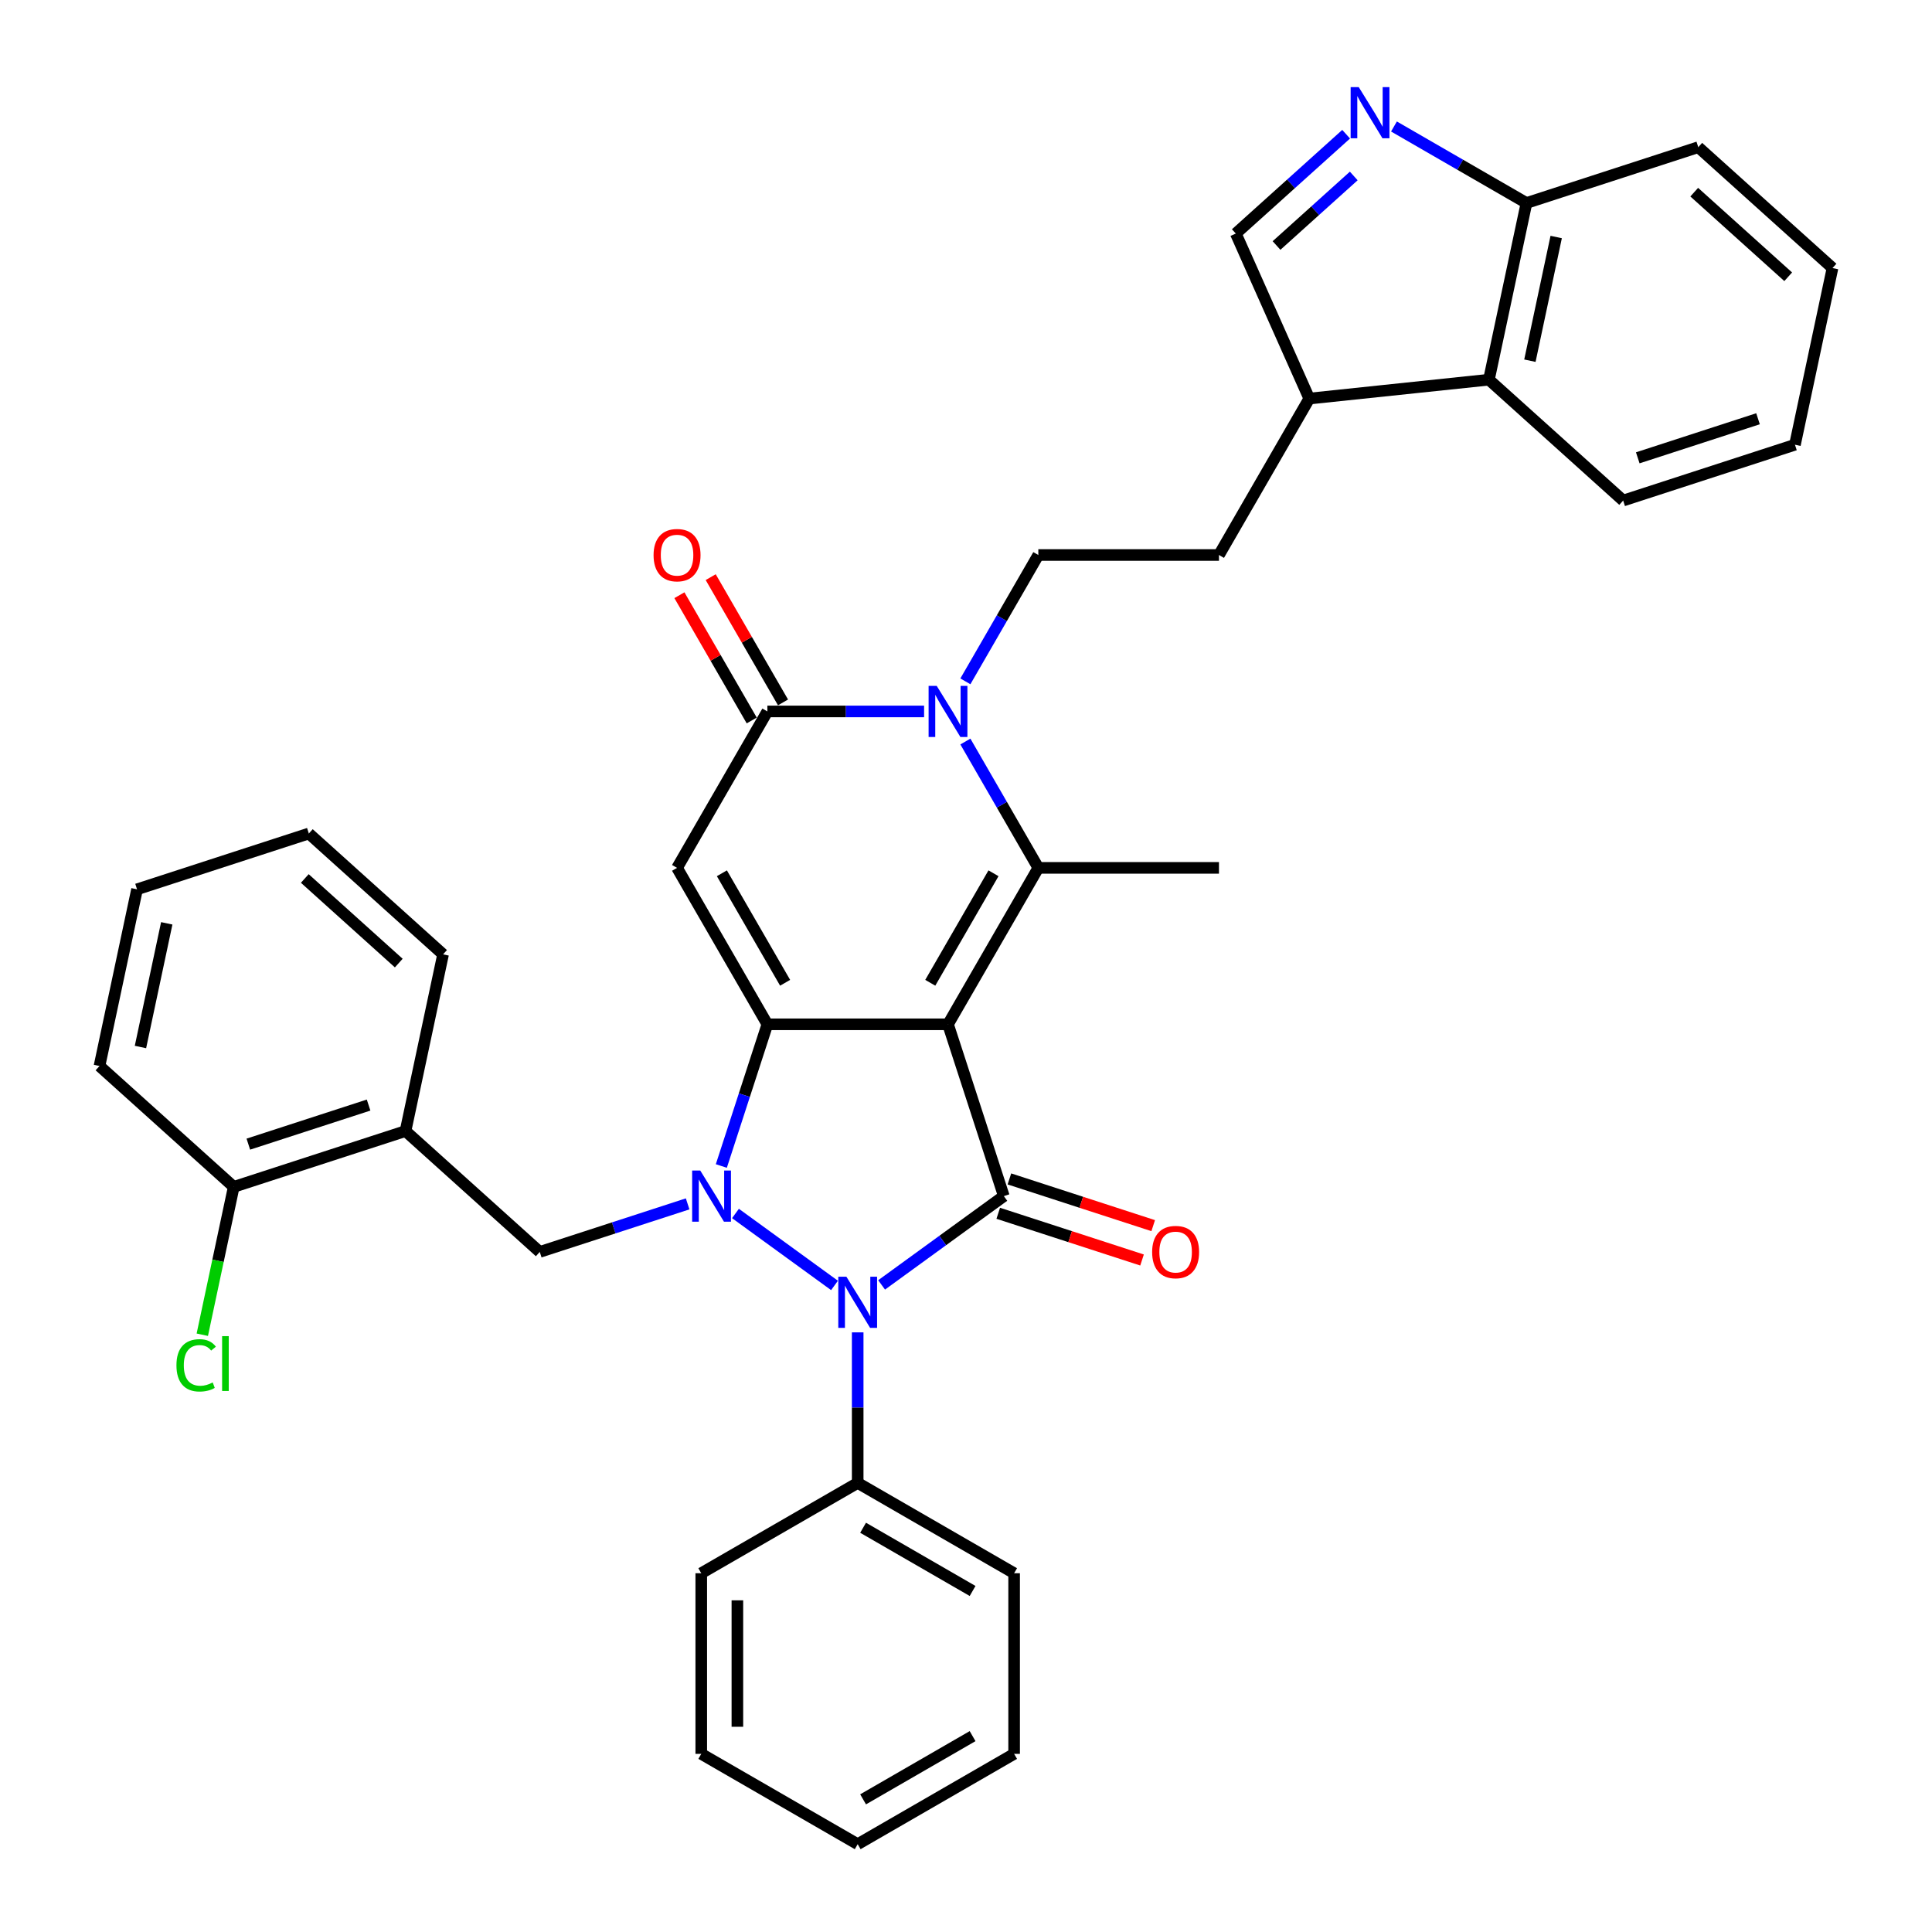 <?xml version='1.0' encoding='iso-8859-1'?>
<svg version='1.1' baseProfile='full'
              xmlns='http://www.w3.org/2000/svg'
                      xmlns:rdkit='http://www.rdkit.org/xml'
                      xmlns:xlink='http://www.w3.org/1999/xlink'
                  xml:space='preserve'
width='1000px' height='1000px' viewBox='0 0 1000 1000'>
<!-- END OF HEADER -->
<rect style='opacity:1.0;fill:#FFFFFF;stroke:none' width='1000' height='1000' x='0' y='0'> </rect>
<path class='bond-0' d='M 490.687,530.18 L 397.191,530.18' style='fill:none;fill-rule:evenodd;stroke:#000000;stroke-width:6px;stroke-linecap:butt;stroke-linejoin:miter;stroke-opacity:1' />
<path class='bond-2' d='M 490.687,530.18 L 519.579,619.101' style='fill:none;fill-rule:evenodd;stroke:#000000;stroke-width:6px;stroke-linecap:butt;stroke-linejoin:miter;stroke-opacity:1' />
<path class='bond-4' d='M 490.687,530.18 L 537.435,449.21' style='fill:none;fill-rule:evenodd;stroke:#000000;stroke-width:6px;stroke-linecap:butt;stroke-linejoin:miter;stroke-opacity:1' />
<path class='bond-4' d='M 481.505,508.685 L 514.229,452.006' style='fill:none;fill-rule:evenodd;stroke:#000000;stroke-width:6px;stroke-linecap:butt;stroke-linejoin:miter;stroke-opacity:1' />
<path class='bond-1' d='M 397.191,530.18 L 385.275,566.852' style='fill:none;fill-rule:evenodd;stroke:#000000;stroke-width:6px;stroke-linecap:butt;stroke-linejoin:miter;stroke-opacity:1' />
<path class='bond-1' d='M 385.275,566.852 L 373.36,603.524' style='fill:none;fill-rule:evenodd;stroke:#0000FF;stroke-width:6px;stroke-linecap:butt;stroke-linejoin:miter;stroke-opacity:1' />
<path class='bond-5' d='M 397.191,530.18 L 350.443,449.21' style='fill:none;fill-rule:evenodd;stroke:#000000;stroke-width:6px;stroke-linecap:butt;stroke-linejoin:miter;stroke-opacity:1' />
<path class='bond-5' d='M 406.373,508.685 L 373.649,452.006' style='fill:none;fill-rule:evenodd;stroke:#000000;stroke-width:6px;stroke-linecap:butt;stroke-linejoin:miter;stroke-opacity:1' />
<path class='bond-8' d='M 355.92,623.123 L 317.649,635.558' style='fill:none;fill-rule:evenodd;stroke:#0000FF;stroke-width:6px;stroke-linecap:butt;stroke-linejoin:miter;stroke-opacity:1' />
<path class='bond-8' d='M 317.649,635.558 L 279.378,647.993' style='fill:none;fill-rule:evenodd;stroke:#000000;stroke-width:6px;stroke-linecap:butt;stroke-linejoin:miter;stroke-opacity:1' />
<path class='bond-36' d='M 380.678,628.094 L 431.942,665.34' style='fill:none;fill-rule:evenodd;stroke:#0000FF;stroke-width:6px;stroke-linecap:butt;stroke-linejoin:miter;stroke-opacity:1' />
<path class='bond-3' d='M 519.579,619.101 L 487.948,642.082' style='fill:none;fill-rule:evenodd;stroke:#000000;stroke-width:6px;stroke-linecap:butt;stroke-linejoin:miter;stroke-opacity:1' />
<path class='bond-3' d='M 487.948,642.082 L 456.318,665.063' style='fill:none;fill-rule:evenodd;stroke:#0000FF;stroke-width:6px;stroke-linecap:butt;stroke-linejoin:miter;stroke-opacity:1' />
<path class='bond-14' d='M 516.69,627.993 L 553.904,640.084' style='fill:none;fill-rule:evenodd;stroke:#000000;stroke-width:6px;stroke-linecap:butt;stroke-linejoin:miter;stroke-opacity:1' />
<path class='bond-14' d='M 553.904,640.084 L 591.118,652.176' style='fill:none;fill-rule:evenodd;stroke:#FF0000;stroke-width:6px;stroke-linecap:butt;stroke-linejoin:miter;stroke-opacity:1' />
<path class='bond-14' d='M 522.468,610.209 L 559.682,622.3' style='fill:none;fill-rule:evenodd;stroke:#000000;stroke-width:6px;stroke-linecap:butt;stroke-linejoin:miter;stroke-opacity:1' />
<path class='bond-14' d='M 559.682,622.3 L 596.897,634.392' style='fill:none;fill-rule:evenodd;stroke:#FF0000;stroke-width:6px;stroke-linecap:butt;stroke-linejoin:miter;stroke-opacity:1' />
<path class='bond-16' d='M 443.939,689.633 L 443.939,728.593' style='fill:none;fill-rule:evenodd;stroke:#0000FF;stroke-width:6px;stroke-linecap:butt;stroke-linejoin:miter;stroke-opacity:1' />
<path class='bond-16' d='M 443.939,728.593 L 443.939,767.553' style='fill:none;fill-rule:evenodd;stroke:#000000;stroke-width:6px;stroke-linecap:butt;stroke-linejoin:miter;stroke-opacity:1' />
<path class='bond-6' d='M 537.435,449.21 L 518.558,416.513' style='fill:none;fill-rule:evenodd;stroke:#000000;stroke-width:6px;stroke-linecap:butt;stroke-linejoin:miter;stroke-opacity:1' />
<path class='bond-6' d='M 518.558,416.513 L 499.68,383.816' style='fill:none;fill-rule:evenodd;stroke:#0000FF;stroke-width:6px;stroke-linecap:butt;stroke-linejoin:miter;stroke-opacity:1' />
<path class='bond-21' d='M 537.435,449.21 L 630.932,449.21' style='fill:none;fill-rule:evenodd;stroke:#000000;stroke-width:6px;stroke-linecap:butt;stroke-linejoin:miter;stroke-opacity:1' />
<path class='bond-37' d='M 350.443,449.21 L 397.191,368.24' style='fill:none;fill-rule:evenodd;stroke:#000000;stroke-width:6px;stroke-linecap:butt;stroke-linejoin:miter;stroke-opacity:1' />
<path class='bond-7' d='M 478.308,368.24 L 437.749,368.24' style='fill:none;fill-rule:evenodd;stroke:#0000FF;stroke-width:6px;stroke-linecap:butt;stroke-linejoin:miter;stroke-opacity:1' />
<path class='bond-7' d='M 437.749,368.24 L 397.191,368.24' style='fill:none;fill-rule:evenodd;stroke:#000000;stroke-width:6px;stroke-linecap:butt;stroke-linejoin:miter;stroke-opacity:1' />
<path class='bond-11' d='M 499.68,352.663 L 518.558,319.966' style='fill:none;fill-rule:evenodd;stroke:#0000FF;stroke-width:6px;stroke-linecap:butt;stroke-linejoin:miter;stroke-opacity:1' />
<path class='bond-11' d='M 518.558,319.966 L 537.435,287.27' style='fill:none;fill-rule:evenodd;stroke:#000000;stroke-width:6px;stroke-linecap:butt;stroke-linejoin:miter;stroke-opacity:1' />
<path class='bond-17' d='M 405.288,363.565 L 386.572,331.149' style='fill:none;fill-rule:evenodd;stroke:#000000;stroke-width:6px;stroke-linecap:butt;stroke-linejoin:miter;stroke-opacity:1' />
<path class='bond-17' d='M 386.572,331.149 L 367.856,298.732' style='fill:none;fill-rule:evenodd;stroke:#FF0000;stroke-width:6px;stroke-linecap:butt;stroke-linejoin:miter;stroke-opacity:1' />
<path class='bond-17' d='M 389.094,372.915 L 370.378,340.498' style='fill:none;fill-rule:evenodd;stroke:#000000;stroke-width:6px;stroke-linecap:butt;stroke-linejoin:miter;stroke-opacity:1' />
<path class='bond-17' d='M 370.378,340.498 L 351.662,308.082' style='fill:none;fill-rule:evenodd;stroke:#FF0000;stroke-width:6px;stroke-linecap:butt;stroke-linejoin:miter;stroke-opacity:1' />
<path class='bond-10' d='M 279.378,647.993 L 209.897,585.431' style='fill:none;fill-rule:evenodd;stroke:#000000;stroke-width:6px;stroke-linecap:butt;stroke-linejoin:miter;stroke-opacity:1' />
<path class='bond-9' d='M 696.754,69.471 L 668.203,95.178' style='fill:none;fill-rule:evenodd;stroke:#0000FF;stroke-width:6px;stroke-linecap:butt;stroke-linejoin:miter;stroke-opacity:1' />
<path class='bond-9' d='M 668.203,95.178 L 639.651,120.886' style='fill:none;fill-rule:evenodd;stroke:#000000;stroke-width:6px;stroke-linecap:butt;stroke-linejoin:miter;stroke-opacity:1' />
<path class='bond-9' d='M 700.701,91.079 L 680.715,109.075' style='fill:none;fill-rule:evenodd;stroke:#0000FF;stroke-width:6px;stroke-linecap:butt;stroke-linejoin:miter;stroke-opacity:1' />
<path class='bond-9' d='M 680.715,109.075 L 660.729,127.07' style='fill:none;fill-rule:evenodd;stroke:#000000;stroke-width:6px;stroke-linecap:butt;stroke-linejoin:miter;stroke-opacity:1' />
<path class='bond-39' d='M 721.512,65.472 L 755.807,85.272' style='fill:none;fill-rule:evenodd;stroke:#0000FF;stroke-width:6px;stroke-linecap:butt;stroke-linejoin:miter;stroke-opacity:1' />
<path class='bond-39' d='M 755.807,85.272 L 790.103,105.073' style='fill:none;fill-rule:evenodd;stroke:#000000;stroke-width:6px;stroke-linecap:butt;stroke-linejoin:miter;stroke-opacity:1' />
<path class='bond-19' d='M 209.897,585.431 L 120.977,614.323' style='fill:none;fill-rule:evenodd;stroke:#000000;stroke-width:6px;stroke-linecap:butt;stroke-linejoin:miter;stroke-opacity:1' />
<path class='bond-19' d='M 190.781,571.981 L 128.536,592.205' style='fill:none;fill-rule:evenodd;stroke:#000000;stroke-width:6px;stroke-linecap:butt;stroke-linejoin:miter;stroke-opacity:1' />
<path class='bond-23' d='M 209.897,585.431 L 229.336,493.978' style='fill:none;fill-rule:evenodd;stroke:#000000;stroke-width:6px;stroke-linecap:butt;stroke-linejoin:miter;stroke-opacity:1' />
<path class='bond-20' d='M 537.435,287.27 L 630.932,287.27' style='fill:none;fill-rule:evenodd;stroke:#000000;stroke-width:6px;stroke-linecap:butt;stroke-linejoin:miter;stroke-opacity:1' />
<path class='bond-12' d='M 639.651,120.886 L 677.68,206.299' style='fill:none;fill-rule:evenodd;stroke:#000000;stroke-width:6px;stroke-linecap:butt;stroke-linejoin:miter;stroke-opacity:1' />
<path class='bond-13' d='M 790.103,105.073 L 770.664,196.526' style='fill:none;fill-rule:evenodd;stroke:#000000;stroke-width:6px;stroke-linecap:butt;stroke-linejoin:miter;stroke-opacity:1' />
<path class='bond-13' d='M 805.478,122.679 L 791.87,186.696' style='fill:none;fill-rule:evenodd;stroke:#000000;stroke-width:6px;stroke-linecap:butt;stroke-linejoin:miter;stroke-opacity:1' />
<path class='bond-25' d='M 790.103,105.073 L 879.023,76.181' style='fill:none;fill-rule:evenodd;stroke:#000000;stroke-width:6px;stroke-linecap:butt;stroke-linejoin:miter;stroke-opacity:1' />
<path class='bond-15' d='M 770.664,196.526 L 677.68,206.299' style='fill:none;fill-rule:evenodd;stroke:#000000;stroke-width:6px;stroke-linecap:butt;stroke-linejoin:miter;stroke-opacity:1' />
<path class='bond-24' d='M 770.664,196.526 L 840.145,259.088' style='fill:none;fill-rule:evenodd;stroke:#000000;stroke-width:6px;stroke-linecap:butt;stroke-linejoin:miter;stroke-opacity:1' />
<path class='bond-26' d='M 443.939,767.553 L 524.909,814.301' style='fill:none;fill-rule:evenodd;stroke:#000000;stroke-width:6px;stroke-linecap:butt;stroke-linejoin:miter;stroke-opacity:1' />
<path class='bond-26' d='M 446.735,790.759 L 503.414,823.483' style='fill:none;fill-rule:evenodd;stroke:#000000;stroke-width:6px;stroke-linecap:butt;stroke-linejoin:miter;stroke-opacity:1' />
<path class='bond-27' d='M 443.939,767.553 L 362.969,814.301' style='fill:none;fill-rule:evenodd;stroke:#000000;stroke-width:6px;stroke-linecap:butt;stroke-linejoin:miter;stroke-opacity:1' />
<path class='bond-18' d='M 677.68,206.299 L 630.932,287.27' style='fill:none;fill-rule:evenodd;stroke:#000000;stroke-width:6px;stroke-linecap:butt;stroke-linejoin:miter;stroke-opacity:1' />
<path class='bond-22' d='M 120.977,614.323 L 112.843,652.589' style='fill:none;fill-rule:evenodd;stroke:#000000;stroke-width:6px;stroke-linecap:butt;stroke-linejoin:miter;stroke-opacity:1' />
<path class='bond-22' d='M 112.843,652.589 L 104.71,690.854' style='fill:none;fill-rule:evenodd;stroke:#00CC00;stroke-width:6px;stroke-linecap:butt;stroke-linejoin:miter;stroke-opacity:1' />
<path class='bond-28' d='M 120.977,614.323 L 51.495,551.762' style='fill:none;fill-rule:evenodd;stroke:#000000;stroke-width:6px;stroke-linecap:butt;stroke-linejoin:miter;stroke-opacity:1' />
<path class='bond-29' d='M 229.336,493.978 L 159.855,431.417' style='fill:none;fill-rule:evenodd;stroke:#000000;stroke-width:6px;stroke-linecap:butt;stroke-linejoin:miter;stroke-opacity:1' />
<path class='bond-29' d='M 206.402,498.49 L 157.765,454.697' style='fill:none;fill-rule:evenodd;stroke:#000000;stroke-width:6px;stroke-linecap:butt;stroke-linejoin:miter;stroke-opacity:1' />
<path class='bond-30' d='M 840.145,259.088 L 929.066,230.196' style='fill:none;fill-rule:evenodd;stroke:#000000;stroke-width:6px;stroke-linecap:butt;stroke-linejoin:miter;stroke-opacity:1' />
<path class='bond-30' d='M 847.705,236.97 L 909.949,216.745' style='fill:none;fill-rule:evenodd;stroke:#000000;stroke-width:6px;stroke-linecap:butt;stroke-linejoin:miter;stroke-opacity:1' />
<path class='bond-41' d='M 879.023,76.181 L 948.505,138.742' style='fill:none;fill-rule:evenodd;stroke:#000000;stroke-width:6px;stroke-linecap:butt;stroke-linejoin:miter;stroke-opacity:1' />
<path class='bond-41' d='M 876.933,99.462 L 925.57,143.254' style='fill:none;fill-rule:evenodd;stroke:#000000;stroke-width:6px;stroke-linecap:butt;stroke-linejoin:miter;stroke-opacity:1' />
<path class='bond-32' d='M 524.909,814.301 L 524.909,907.797' style='fill:none;fill-rule:evenodd;stroke:#000000;stroke-width:6px;stroke-linecap:butt;stroke-linejoin:miter;stroke-opacity:1' />
<path class='bond-33' d='M 362.969,814.301 L 362.969,907.797' style='fill:none;fill-rule:evenodd;stroke:#000000;stroke-width:6px;stroke-linecap:butt;stroke-linejoin:miter;stroke-opacity:1' />
<path class='bond-33' d='M 381.668,828.325 L 381.668,893.773' style='fill:none;fill-rule:evenodd;stroke:#000000;stroke-width:6px;stroke-linecap:butt;stroke-linejoin:miter;stroke-opacity:1' />
<path class='bond-40' d='M 51.495,551.762 L 70.934,460.309' style='fill:none;fill-rule:evenodd;stroke:#000000;stroke-width:6px;stroke-linecap:butt;stroke-linejoin:miter;stroke-opacity:1' />
<path class='bond-40' d='M 72.702,541.932 L 86.309,477.914' style='fill:none;fill-rule:evenodd;stroke:#000000;stroke-width:6px;stroke-linecap:butt;stroke-linejoin:miter;stroke-opacity:1' />
<path class='bond-34' d='M 159.855,431.417 L 70.934,460.309' style='fill:none;fill-rule:evenodd;stroke:#000000;stroke-width:6px;stroke-linecap:butt;stroke-linejoin:miter;stroke-opacity:1' />
<path class='bond-31' d='M 929.066,230.196 L 948.505,138.742' style='fill:none;fill-rule:evenodd;stroke:#000000;stroke-width:6px;stroke-linecap:butt;stroke-linejoin:miter;stroke-opacity:1' />
<path class='bond-38' d='M 524.909,907.797 L 443.939,954.545' style='fill:none;fill-rule:evenodd;stroke:#000000;stroke-width:6px;stroke-linecap:butt;stroke-linejoin:miter;stroke-opacity:1' />
<path class='bond-38' d='M 503.414,898.615 L 446.735,931.339' style='fill:none;fill-rule:evenodd;stroke:#000000;stroke-width:6px;stroke-linecap:butt;stroke-linejoin:miter;stroke-opacity:1' />
<path class='bond-35' d='M 362.969,907.797 L 443.939,954.545' style='fill:none;fill-rule:evenodd;stroke:#000000;stroke-width:6px;stroke-linecap:butt;stroke-linejoin:miter;stroke-opacity:1' />
<path  class='atom-2' d='M 362.446 605.861
L 371.122 619.886
Q 371.982 621.27, 373.366 623.775
Q 374.75 626.281, 374.825 626.431
L 374.825 605.861
L 378.34 605.861
L 378.34 632.34
L 374.713 632.34
L 365.4 617.006
Q 364.316 615.211, 363.156 613.154
Q 362.034 611.097, 361.698 610.462
L 361.698 632.34
L 358.257 632.34
L 358.257 605.861
L 362.446 605.861
' fill='#0000FF'/>
<path  class='atom-4' d='M 438.086 660.817
L 446.762 674.842
Q 447.623 676.225, 449.006 678.731
Q 450.39 681.237, 450.465 681.386
L 450.465 660.817
L 453.98 660.817
L 453.98 687.295
L 450.353 687.295
L 441.04 671.962
Q 439.956 670.167, 438.797 668.11
Q 437.675 666.053, 437.338 665.417
L 437.338 687.295
L 433.897 687.295
L 433.897 660.817
L 438.086 660.817
' fill='#0000FF'/>
<path  class='atom-7' d='M 484.834 355.001
L 493.511 369.025
Q 494.371 370.409, 495.755 372.915
Q 497.138 375.42, 497.213 375.57
L 497.213 355.001
L 500.729 355.001
L 500.729 381.479
L 497.101 381.479
L 487.789 366.145
Q 486.704 364.35, 485.545 362.293
Q 484.423 360.237, 484.086 359.601
L 484.086 381.479
L 480.646 381.479
L 480.646 355.001
L 484.834 355.001
' fill='#0000FF'/>
<path  class='atom-10' d='M 703.28 45.086
L 711.956 59.11
Q 712.816 60.494, 714.2 63
Q 715.584 65.505, 715.659 65.655
L 715.659 45.086
L 719.174 45.086
L 719.174 71.564
L 715.547 71.564
L 706.234 56.231
Q 705.15 54.435, 703.99 52.379
Q 702.868 50.322, 702.532 49.686
L 702.532 71.564
L 699.091 71.564
L 699.091 45.086
L 703.28 45.086
' fill='#0000FF'/>
<path  class='atom-15' d='M 596.345 648.067
Q 596.345 641.71, 599.486 638.157
Q 602.628 634.604, 608.499 634.604
Q 614.371 634.604, 617.512 638.157
Q 620.654 641.71, 620.654 648.067
Q 620.654 654.5, 617.475 658.165
Q 614.296 661.793, 608.499 661.793
Q 602.665 661.793, 599.486 658.165
Q 596.345 654.537, 596.345 648.067
M 608.499 658.801
Q 612.538 658.801, 614.708 656.108
Q 616.914 653.378, 616.914 648.067
Q 616.914 642.869, 614.708 640.251
Q 612.538 637.596, 608.499 637.596
Q 604.46 637.596, 602.254 640.214
Q 600.085 642.832, 600.085 648.067
Q 600.085 653.415, 602.254 656.108
Q 604.46 658.801, 608.499 658.801
' fill='#FF0000'/>
<path  class='atom-18' d='M 338.288 287.344
Q 338.288 280.987, 341.429 277.434
Q 344.571 273.881, 350.443 273.881
Q 356.314 273.881, 359.456 277.434
Q 362.597 280.987, 362.597 287.344
Q 362.597 293.777, 359.418 297.442
Q 356.239 301.07, 350.443 301.07
Q 344.608 301.07, 341.429 297.442
Q 338.288 293.814, 338.288 287.344
M 350.443 298.078
Q 354.482 298.078, 356.651 295.385
Q 358.857 292.655, 358.857 287.344
Q 358.857 282.146, 356.651 279.528
Q 354.482 276.873, 350.443 276.873
Q 346.403 276.873, 344.197 279.491
Q 342.028 282.109, 342.028 287.344
Q 342.028 292.692, 344.197 295.385
Q 346.403 298.078, 350.443 298.078
' fill='#FF0000'/>
<path  class='atom-23' d='M 91.328 706.693
Q 91.328 700.111, 94.395 696.67
Q 97.499 693.192, 103.37 693.192
Q 108.83 693.192, 111.748 697.044
L 109.279 699.063
Q 107.148 696.259, 103.37 696.259
Q 99.369 696.259, 97.237 698.951
Q 95.143 701.607, 95.143 706.693
Q 95.143 711.929, 97.312 714.621
Q 99.518 717.314, 103.782 717.314
Q 106.699 717.314, 110.102 715.556
L 111.149 718.361
Q 109.765 719.259, 107.671 719.782
Q 105.577 720.306, 103.258 720.306
Q 97.499 720.306, 94.395 716.79
Q 91.328 713.275, 91.328 706.693
' fill='#00CC00'/>
<path  class='atom-23' d='M 114.964 691.584
L 118.404 691.584
L 118.404 719.969
L 114.964 719.969
L 114.964 691.584
' fill='#00CC00'/>
</svg>
